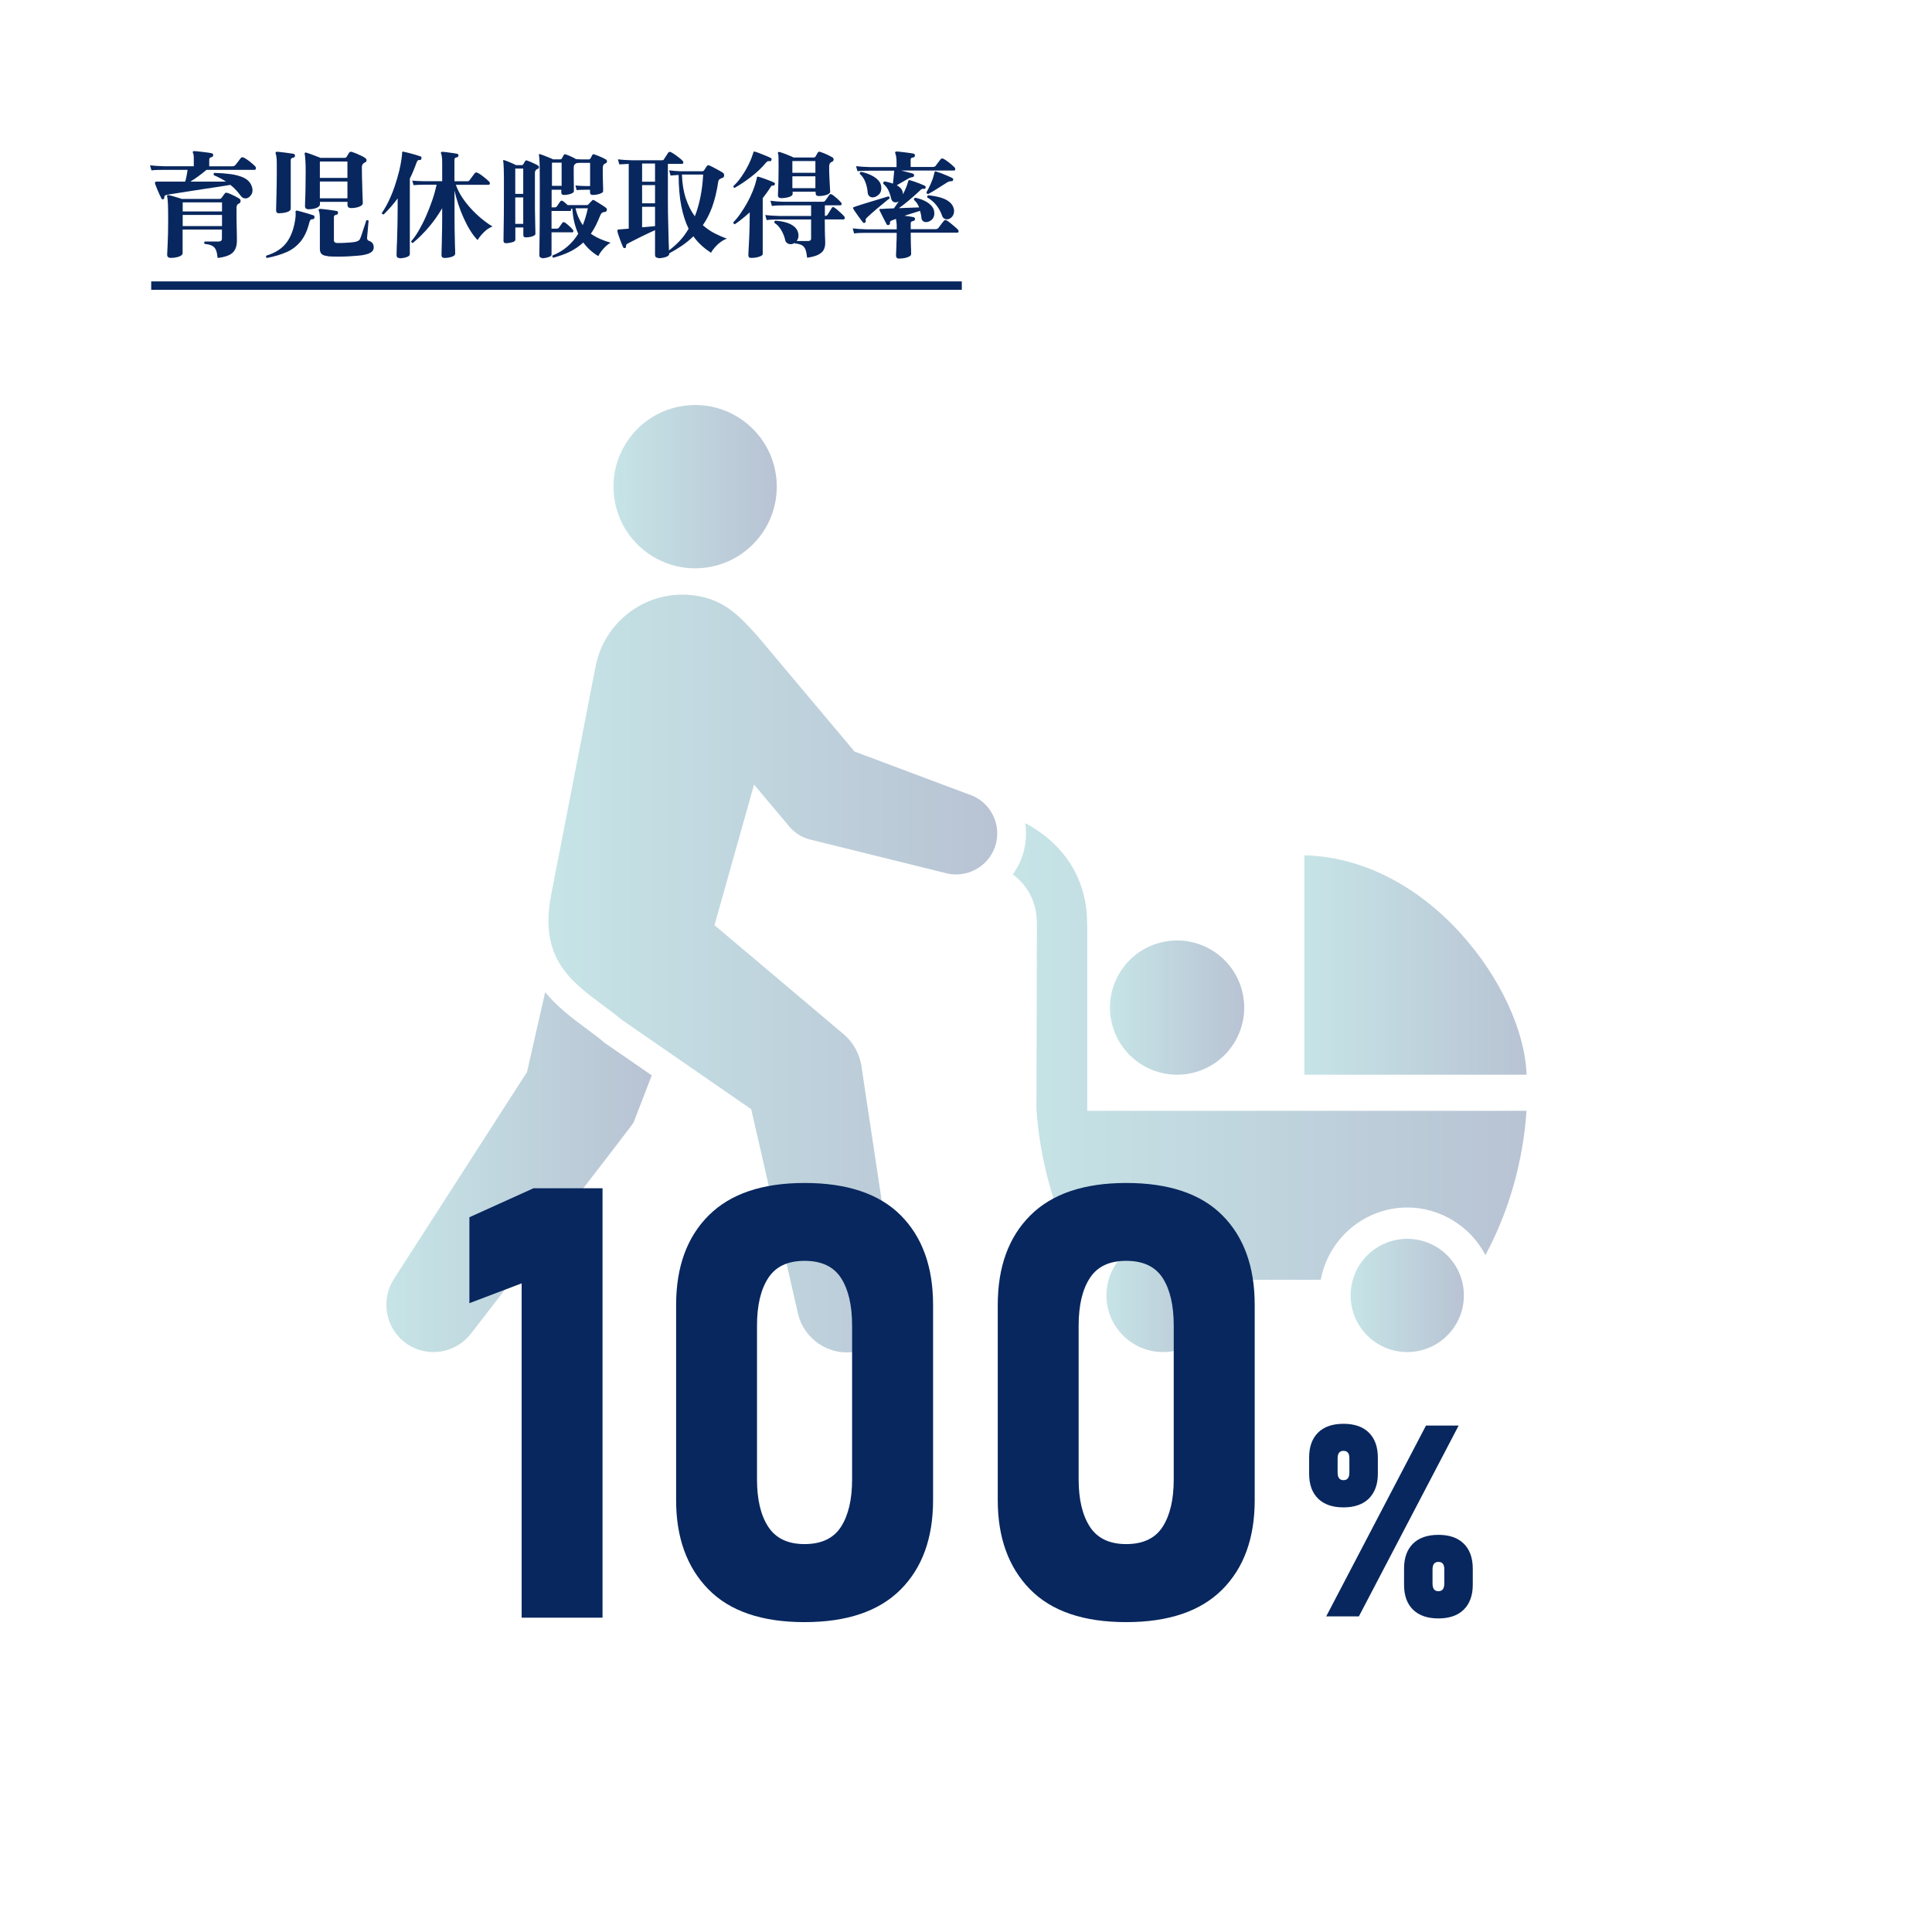 <?xml version="1.0" encoding="UTF-8"?>
<svg id="ol" xmlns="http://www.w3.org/2000/svg" xmlns:xlink="http://www.w3.org/1999/xlink" viewBox="0 0 230 230">
  <defs>
    <style>
      .cls-1 {
        fill: #08275e;
      }

      .cls-2 {
        fill: url(#_新規グラデーションスウォッチ_1-3);
      }

      .cls-3 {
        opacity: .3;
      }

      .cls-4 {
        fill: url(#_新規グラデーションスウォッチ_1-5);
      }

      .cls-5 {
        fill: none;
        stroke: #08275e;
        stroke-miterlimit: 10;
      }

      .cls-6 {
        fill: url(#_新規グラデーションスウォッチ_1-4);
      }

      .cls-7 {
        fill: url(#_新規グラデーションスウォッチ_1-8);
      }

      .cls-8 {
        fill: url(#_新規グラデーションスウォッチ_1);
      }

      .cls-9 {
        fill: url(#_新規グラデーションスウォッチ_1-2);
      }

      .cls-10 {
        fill: url(#_新規グラデーションスウォッチ_1-7);
      }

      .cls-11 {
        fill: url(#_新規グラデーションスウォッチ_1-6);
      }
    </style>
    <linearGradient id="_新規グラデーションスウォッチ_1" data-name="新規グラデーションスウォッチ 1" x1="155.28" y1="114.88" x2="181.75" y2="114.88" gradientUnits="userSpaceOnUse">
      <stop offset="0" stop-color="#40a5ad"/>
      <stop offset="1" stop-color="#11366d"/>
    </linearGradient>
    <linearGradient id="_新規グラデーションスウォッチ_1-2" data-name="新規グラデーションスウォッチ 1" x1="131.71" y1="154.22" x2="145.2" y2="154.22" xlink:href="#_新規グラデーションスウォッチ_1"/>
    <linearGradient id="_新規グラデーションスウォッチ_1-3" data-name="新規グラデーションスウォッチ 1" x1="160.78" y1="154.22" x2="174.27" y2="154.22" xlink:href="#_新規グラデーションスウォッチ_1"/>
    <linearGradient id="_新規グラデーションスウォッチ_1-4" data-name="新規グラデーションスウォッチ 1" x1="132.15" y1="119.95" x2="148.12" y2="119.95" gradientTransform="translate(34.18 -31.04) rotate(14.38)" xlink:href="#_新規グラデーションスウォッチ_1"/>
    <linearGradient id="_新規グラデーションスウォッチ_1-5" data-name="新規グラデーションスウォッチ 1" x1="46" y1="139.54" x2="77.59" y2="139.54" xlink:href="#_新規グラデーションスウォッチ_1"/>
    <linearGradient id="_新規グラデーションスウォッチ_1-6" data-name="新規グラデーションスウォッチ 1" x1="120.57" y1="125.16" x2="181.72" y2="125.16" xlink:href="#_新規グラデーションスウォッチ_1"/>
    <linearGradient id="_新規グラデーションスウォッチ_1-7" data-name="新規グラデーションスウォッチ 1" x1="65.3" y1="115.9" x2="118.73" y2="115.9" xlink:href="#_新規グラデーションスウォッチ_1"/>
    <linearGradient id="_新規グラデーションスウォッチ_1-8" data-name="新規グラデーションスウォッチ 1" x1="73.02" y1="57.94" x2="92.47" y2="57.94" gradientTransform="translate(9.42 -11.54) rotate(8.46)" xlink:href="#_新規グラデーションスウォッチ_1"/>
  </defs>
  <g>
    <path class="cls-1" d="M19.47,23.71s-.07.03-.1.03c-.06,0-.11-.03-.14-.1-.14-.26-.28-.56-.43-.91-.14-.34-.26-.63-.34-.87-.02-.08-.01-.14.01-.18.04-.04.08-.06.14-.06h3.43c.08-.24.14-.48.18-.73.05-.24.08-.47.11-.67h-2.79c-.3,0-.57,0-.8.01-.23,0-.47.03-.71.05l-.17-.6c.46.06,1.02.09,1.68.11h3.53v-.91c0-.35-.03-.58-.1-.67-.03-.06-.03-.11-.01-.15.03-.05.07-.07.14-.07.09,0,.24,0,.43.03.19.02.4.04.62.07.22.03.43.06.63.08.2.03.34.05.43.07.11.04.17.11.17.21,0,.09-.02.16-.06.19-.04.03-.09.06-.17.08-.16.03-.24.12-.24.28v.8h2.73c.16,0,.28-.05.38-.15.05-.06.11-.14.2-.25s.17-.22.25-.33c.08-.11.14-.19.18-.24.06-.07.12-.11.21-.11.05,0,.1.01.15.04.13.06.29.15.48.29.19.13.36.28.53.42s.29.26.38.36c.05.05.07.11.07.18,0,.14-.06.21-.18.21h-5.71c-.34.29-.67.55-.99.78-.32.23-.63.44-.93.62h4.24c-.41-.28-.89-.53-1.44-.76-.02-.06-.03-.09-.03-.11,0-.08.03-.14.1-.17.71.02,1.36.07,1.94.15s1.08.22,1.49.4.7.44.88.76c.15.27.22.52.22.76,0,.21-.05.38-.15.53-.1.15-.21.26-.34.34-.1.07-.22.1-.35.1-.21,0-.39-.09-.53-.27-.18-.24-.37-.48-.57-.7-.21-.22-.43-.44-.69-.64-.38.07-.84.14-1.37.22-.53.08-1.08.16-1.67.25-.58.09-1.16.18-1.74.27-.57.09-1.11.17-1.6.25-.49.07-.89.14-1.21.2-.2.03-.29.13-.28.29,0,.05,0,.09-.02.13-.01.04-.05.07-.1.09ZM25.91,30.71c-.04-.38-.1-.69-.19-.92-.09-.23-.24-.4-.44-.52-.21-.12-.51-.19-.91-.23-.04-.04-.06-.08-.06-.14,0-.08.03-.13.08-.15h1.65c.25,0,.38-.12.38-.36v-1.06h-4.68v2.8c0,.18-.15.32-.44.42-.29.1-.62.15-.97.15-.29,0-.43-.13-.43-.39,0-.08.02-.51.06-1.27.04-.76.06-1.77.06-3.01,0-.39,0-.77-.01-1.13,0-.36-.02-.67-.04-.95-.01-.27-.04-.46-.08-.57-.02-.08,0-.13.06-.14.04-.02.08-.02.13-.01.21.05.47.11.76.2.29.08.55.17.8.25h4.45c.14,0,.24-.04.29-.13.05-.06.1-.14.17-.23.07-.09.13-.17.18-.25.06-.08.12-.13.2-.13.08,0,.23.04.44.13.21.09.42.19.64.3.21.11.38.21.49.28.09.06.14.15.14.27,0,.14-.06.25-.2.32-.03,0-.07.03-.13.07-.1.1-.15.23-.15.38v.67c0,.18,0,.43,0,.77,0,.34.01.69.02,1.05,0,.36.02.69.02.97,0,.28,0,.46,0,.53,0,.62-.17,1.08-.5,1.4-.34.32-.93.53-1.79.63ZM26.43,24.09h-4.68v1.08h4.68v-1.08ZM26.43,25.59h-4.68v1.32h4.68v-1.32Z"/>
    <path class="cls-1" d="M31.77,30.71c-.07-.04-.1-.09-.1-.17,0-.05.01-.08.04-.11,1.09-.33,1.9-.86,2.44-1.6.53-.74.87-1.7,1.02-2.88.02-.13.03-.24.03-.34s0-.17-.01-.23v-.11c0-.09,0-.15.03-.17.05-.03.09-.04.14-.03.12.03.31.08.58.15.27.08.53.15.8.23.27.08.46.14.59.19.08.03.11.09.11.2,0,.06-.01.12-.04.17-.03.05-.08.08-.15.08-.15,0-.25.04-.29.1-.05.06-.09.15-.13.28-.23.95-.58,1.71-1.04,2.27-.46.56-1.02.99-1.69,1.28-.67.29-1.44.52-2.33.69ZM33.26,25.4c-.26,0-.39-.12-.39-.35,0-.05,0-.23.01-.55,0-.32.02-.71.03-1.16s.02-.93.03-1.41c0-.48.01-.9.01-1.27v-1.2c0-.32-.01-.57-.04-.76-.02-.19-.05-.32-.09-.39h0c-.02-.09-.02-.14,0-.17.02-.05.07-.07.14-.07.09,0,.23,0,.41.03.18.02.38.04.59.07.21.03.41.06.59.08s.32.05.41.07c.12.03.17.11.15.25,0,.06-.02.11-.06.14-.04.03-.09.05-.15.06-.2.03-.29.13-.29.29v5.79c0,.11-.07.21-.2.29-.13.08-.31.14-.52.18s-.42.06-.64.06ZM36.72,24.91c-.27,0-.41-.13-.41-.39,0-.08,0-.32.02-.7s.03-.87.04-1.46c.01-.59.02-1.22.02-1.9,0-.6-.01-1.07-.04-1.43-.02-.35-.05-.59-.08-.71-.02-.05,0-.09.03-.13.03-.03.07-.04.13-.03.1.03.25.08.46.15.2.07.41.15.64.24s.43.16.62.24h2.86c.12,0,.2-.03.24-.1.03-.05.08-.13.15-.24.07-.12.12-.21.16-.27.05-.07.11-.11.2-.11.06,0,.1,0,.13.01.13.04.29.1.49.18s.39.17.6.27c.2.09.36.18.48.27.12.08.18.17.18.27,0,.13-.07.22-.21.28-.08.04-.12.07-.14.08-.14.11-.21.27-.21.46,0,.27,0,.59.01.94,0,.36.02.73.03,1.1,0,.37.02.72.03,1.05,0,.33.02.6.03.81,0,.21.01.35.01.39,0,.18-.15.32-.43.43-.29.11-.61.16-.97.16-.28,0-.42-.13-.42-.39v-.35h-3.28v.29c0,.18-.14.32-.41.43-.28.11-.59.16-.95.16ZM39.03,30.49c-.35-.03-.59-.11-.73-.24-.15-.13-.22-.34-.22-.62v-3.37c0-.33-.01-.58-.03-.77-.02-.19-.05-.32-.09-.39-.05-.06-.05-.11-.01-.17.04-.04.09-.06.15-.06.09,0,.23,0,.41.03.18.02.38.04.59.07.21.03.41.06.59.08.18.03.32.05.4.07.1.03.15.09.15.2,0,.15-.07.23-.21.25-.19.03-.28.12-.28.28v2.74c0,.22.14.34.41.34.19,0,.42,0,.69-.01s.55-.03.83-.05.5-.05.67-.09c.17-.05.29-.1.37-.16s.15-.18.22-.37c.04-.09.09-.24.15-.43s.13-.4.2-.62c.07-.22.14-.42.2-.59.06-.18.09-.3.11-.36.05-.03.09-.04.13-.04.07,0,.13.03.15.08,0,.08-.02.21-.04.4-.01.19-.03.4-.05.62-.02.22-.04.43-.06.62-.02.19-.03.32-.03.39v.04c0,.15.07.25.22.31.38.12.57.38.57.77,0,.21-.07.38-.22.52-.15.14-.41.26-.79.35-.23.06-.52.1-.88.13-.35.03-.72.06-1.12.08-.4.02-.78.03-1.15.03-.54,0-.98-.01-1.3-.04ZM41.36,19.23h-3.28v1.95h3.28v-1.95ZM41.36,21.61h-3.28v2h3.28v-2Z"/>
    <path class="cls-1" d="M47.56,30.72c-.23,0-.35-.11-.35-.34,0-.04,0-.19.01-.47,0-.27.02-.63.04-1.06.01-.43.03-.9.04-1.4.01-.5.03-1,.03-1.5s.01-.94.01-1.34v-.99c-.27.37-.54.7-.82,1.02-.28.31-.55.6-.83.88h-.03c-.13,0-.2-.06-.2-.18.28-.39.55-.86.81-1.4s.5-1.12.71-1.74c.21-.62.4-1.25.55-1.88s.26-1.25.32-1.83c0-.06.02-.11.02-.17,0-.06,0-.12,0-.18.02-.05.03-.07.04-.08.02,0,.05-.01.08-.01.17.03.38.08.65.15.27.07.53.14.8.22.27.08.48.15.64.21.05,0,.08.04.09.1.01.06.01.11,0,.17-.04.1-.09.15-.17.15-.12,0-.21,0-.26.05-.05.04-.1.13-.15.26-.12.34-.25.66-.38.98-.13.32-.27.63-.42.92v9c0,.15-.13.27-.41.36s-.56.13-.85.13ZM52.92,30.71c-.24,0-.36-.12-.36-.35,0-.04,0-.21.01-.51,0-.3.02-.68.03-1.14,0-.46.02-.95.03-1.47,0-.52.01-1.02.01-1.5v-.95c-.48.82-1.02,1.58-1.61,2.27s-1.21,1.31-1.88,1.86c-.07,0-.12-.02-.15-.06s-.05-.09-.04-.15c.3-.34.6-.76.9-1.28.3-.52.59-1.08.86-1.7.27-.62.52-1.25.74-1.89.22-.64.39-1.26.52-1.85h-1.57c-.49,0-.88.03-1.18.05l-.15-.54c.36.04.8.06,1.32.07h2.24v-2.2c0-.3-.01-.54-.04-.71-.02-.18-.05-.3-.09-.37-.03-.07-.03-.13,0-.17.04-.04.08-.05.12-.05.12,0,.3.02.55.05.24.03.48.06.72.1s.41.06.53.09c.1.03.15.09.15.18,0,.14-.07.22-.2.24-.19.03-.28.12-.28.27v2.58h1.44c.09,0,.17,0,.22-.02.05-.01.1-.05.15-.12l.59-.8c.06-.08.12-.11.2-.11s.18.04.32.13c.14.08.29.19.46.32.16.12.31.25.46.37.14.12.24.22.31.29.05.05.07.11.07.18,0,.12-.06.18-.17.18h-3.88c.17.49.41.98.73,1.47.32.49.69.95,1.09,1.39.41.44.83.84,1.27,1.2.44.36.86.66,1.27.9-.36.14-.71.37-1.03.69-.32.32-.57.63-.75.93-.3-.31-.59-.69-.87-1.14-.28-.45-.54-.95-.78-1.48s-.46-1.09-.64-1.65c-.19-.56-.34-1.1-.45-1.62v3.05c0,.5,0,1.01.01,1.51s.02.97.03,1.39c0,.42.02.78.03,1.05,0,.27.01.44.01.5,0,.16-.13.29-.4.38-.27.09-.56.14-.88.14Z"/>
    <path class="cls-1" d="M60.23,28.95c-.2,0-.29-.09-.29-.28,0-.07,0-.37.01-.9,0-.52.02-1.2.03-2.04,0-.83.01-1.75.01-2.75,0-.75,0-1.35,0-1.82,0-.47-.01-.83-.02-1.1s-.02-.46-.03-.59c0-.13-.02-.22-.04-.27-.02-.06-.01-.1.01-.12.03-.03.07-.03.13-.01.1.03.24.08.41.15.17.07.35.14.53.22.18.08.33.15.46.22h.66c.09,0,.16-.04.2-.11l.21-.36c.04-.07.08-.1.14-.1.02,0,.06,0,.11.03.1.03.24.08.4.15.16.07.32.14.48.22s.29.14.38.2c.09.05.14.12.14.21,0,.1-.06.18-.17.22l-.1.04c-.14.08-.21.23-.21.46v2.39c0,1.41,0,2.54.03,3.4.02.86.03,1.34.03,1.44,0,.07-.06.14-.18.21s-.27.11-.45.15c-.18.03-.35.05-.52.05-.2,0-.29-.09-.29-.28v-.9h-.95v1.47c0,.12-.12.22-.37.29s-.49.11-.74.11ZM62.29,20.07h-.95v3.01h.95v-3.01ZM62.29,23.5h-.95v3.15h.95v-3.15ZM64.53,30.7c-.21,0-.32-.1-.32-.29,0-.05,0-.36.01-.94s.02-1.47.03-2.67c0-1.2.01-2.75.01-4.63,0-.92,0-1.63-.01-2.14,0-.51-.02-.88-.04-1.11s-.03-.38-.05-.44c-.02-.05,0-.09.03-.12,0-.03.04-.03.1-.01.09.03.24.08.45.16.21.08.42.16.63.25s.37.15.48.21h.83c.1,0,.17-.04.21-.11.03-.05.07-.12.11-.2.05-.09.08-.16.11-.2.04-.07.09-.1.15-.1.02,0,.06,0,.11.03.16.05.36.13.6.24.24.11.44.21.6.31.12,0,.26.02.41.03s.31.01.47.01h.63c.09,0,.16-.04.21-.11l.22-.41c.04-.07.08-.1.14-.1.03,0,.07,0,.13.03.11.04.25.09.43.16.17.07.34.14.51.22.17.08.3.15.39.2.1.06.15.14.15.24,0,.12-.06.2-.18.24-.02,0-.04.02-.06.03-.02,0-.04.02-.06.03-.13.09-.2.25-.2.48,0,.25,0,.53,0,.84,0,.31.01.6.02.88,0,.28.02.52.02.71,0,.2,0,.31,0,.34,0,.08-.06.16-.2.23-.13.07-.29.12-.48.16-.19.04-.37.06-.56.06-.21,0-.32-.1-.32-.31v-.31h-.53c-.47,0-.82.02-1.06.04l-.15-.55c.31.04.71.06,1.22.07h.53v-2.76h-.81c-.15,0-.29,0-.42,0-.13,0-.24.01-.34.02l-.07.03s-.07.03-.1.06c-.14.07-.21.22-.21.48s0,.55,0,.86c0,.31,0,.61.01.89,0,.28,0,.52.01.71,0,.19,0,.3,0,.32,0,.08-.06.16-.18.23-.12.07-.27.12-.46.16-.18.04-.36.06-.54.06-.21,0-.32-.1-.32-.31v-.31h-1.15v2.1h.34c.14,0,.24-.04.29-.13.05-.07.12-.18.21-.31.09-.13.16-.22.2-.28.05-.06.09-.08.14-.08s.09.01.13.04c.07.04.17.1.28.2.11.09.22.19.32.29h2.28c.07,0,.12-.02.17-.07.05-.05.12-.12.22-.23.1-.11.17-.19.23-.24.05-.06.09-.08.14-.08.03,0,.08.02.15.06.08.05.21.12.38.23.17.11.35.22.54.34.19.12.34.22.45.31.07.05.11.12.11.22,0,.06-.02.12-.06.18-.04.06-.1.09-.18.1-.06,0-.12,0-.2.03-.14.03-.25.15-.34.35-.17.43-.35.83-.53,1.2-.19.37-.39.71-.6,1.01.35.24.72.45,1.11.62.4.17.81.32,1.25.45-.19.09-.38.23-.58.42-.2.19-.38.39-.54.6-.16.21-.28.41-.35.57-.7-.41-1.3-.95-1.79-1.62-.49.45-1.02.81-1.61,1.1-.59.29-1.24.52-1.96.71-.06-.03-.09-.07-.11-.12-.02-.06,0-.11.03-.15,1.29-.52,2.31-1.38,3.05-2.58-.4-.87-.63-1.86-.7-2.97h-.18s.03.07.03.11c0,.1-.04.15-.13.15h-2.2v2.1h.6c.14,0,.24-.04.29-.13.05-.07.12-.17.21-.3.09-.12.16-.22.2-.27.05-.06.1-.08.15-.08s.16.06.31.17c.15.12.3.25.46.4.15.15.26.27.33.37.04.04.05.08.05.14,0,.09-.04.14-.12.14h-2.48v2.66c0,.08-.06.16-.19.22-.12.06-.28.12-.46.15-.18.04-.36.06-.54.06ZM66.86,19.36h-1.15v2.76h1.15v-2.76ZM69.38,26.8c.24-.59.44-1.25.6-2h-1.46c.09.41.21.78.36,1.11.15.33.31.62.5.9Z"/>
    <path class="cls-1" d="M78.36,30.7c-.25,0-.38-.12-.38-.35v-2.95c-.25.11-.54.24-.85.39-.32.15-.63.3-.95.46s-.6.3-.85.43c-.26.13-.46.23-.6.31-.16.08-.22.2-.2.34,0,.11-.04.18-.13.2-.02,0-.04.01-.07.01-.06,0-.1-.03-.14-.1-.07-.13-.14-.32-.24-.56-.09-.24-.18-.49-.27-.74s-.15-.45-.18-.6c0-.06,0-.12,0-.15.02-.04.07-.06.15-.07l1.2-.1v-7.71c-.5.02-.87.04-1.12.06l-.17-.6c.47.06,1.03.09,1.68.11h3.47c.08,0,.15,0,.2-.01.05,0,.1-.05.13-.11.08-.11.17-.25.27-.41s.18-.28.23-.36c.06-.08.12-.11.2-.11.04,0,.08.01.14.04.12.06.28.15.46.28.19.13.37.27.55.41.18.14.31.26.39.35.05.07.07.12.07.17,0,.12-.06.18-.17.18h-1.67v4.2c0,.48,0,1.01.01,1.6s.02,1.17.04,1.75.03,1.11.04,1.6c.01.49.03.87.04,1.15.44-.33.86-.7,1.26-1.12s.76-.91,1.08-1.46c-.37-.75-.66-1.64-.87-2.68-.21-1.04-.31-2.28-.32-3.72-.38.02-.7.04-.96.07l-.17-.62c.44.05.89.09,1.36.11h2.58c.08,0,.15-.03.21-.1.05-.07.1-.15.17-.26s.12-.19.17-.26c.07-.09.16-.12.28-.08.13.05.3.14.5.24.2.11.4.22.61.33s.37.21.5.29c.07.04.11.08.13.14.02.06.04.11.04.17,0,.17-.07.28-.22.32-.04,0-.07.02-.1.04-.03.01-.07.03-.11.05-.09.04-.16.09-.2.15s-.07.15-.08.25c-.17,1.13-.41,2.11-.71,2.95-.31.84-.68,1.57-1.12,2.19.46.4.94.73,1.43.98.5.25.98.46,1.44.62-.25.08-.5.22-.76.41s-.48.4-.68.63c-.2.23-.35.44-.46.64-.41-.27-.79-.56-1.14-.88s-.67-.68-.95-1.08c-.43.42-.89.79-1.37,1.12-.49.33-.99.63-1.51.91v.06c0,.16-.14.29-.42.38s-.58.14-.91.14ZM77.98,19.47h-1.54v2.16h1.54v-2.16ZM77.98,22.04h-1.54v2.16h1.54v-2.16ZM77.98,24.62h-1.54v2.44l1.54-.14v-2.3ZM82.72,25.75c.26-.66.48-1.4.65-2.23.17-.82.29-1.74.34-2.74h-2.53c.04,1.1.2,2.06.48,2.88.28.82.63,1.52,1.06,2.09Z"/>
    <path class="cls-1" d="M89.43,30.71c-.22,0-.34-.11-.34-.32,0-.05,0-.22.02-.53.01-.31.03-.7.06-1.16s.04-.97.06-1.5c.01-.53.02-1.04.02-1.53v-.39c-.31.28-.61.54-.91.78-.3.24-.59.46-.87.64-.06-.02-.1-.05-.13-.09-.03-.04-.04-.09-.04-.15.29-.29.57-.63.85-1.04.28-.4.55-.83.8-1.28.25-.45.47-.91.66-1.38s.33-.9.43-1.32c.02-.05.03-.1.04-.15,0-.06.01-.11.02-.15,0-.05.03-.08.07-.1.02,0,.05-.01.1-.01.15.04.34.1.59.19.24.09.49.18.73.27.25.09.44.18.58.25.09.05.11.12.06.22-.04.08-.08.13-.14.13-.09,0-.16,0-.21.02-.05.01-.09.07-.14.16-.15.23-.3.46-.46.68-.16.22-.32.43-.48.64v6.64c0,.09-.07.18-.22.25-.15.07-.33.13-.54.17-.21.04-.41.05-.61.05ZM87.47,22.38c-.13-.04-.18-.12-.15-.24.31-.28.61-.63.9-1.04s.56-.85.8-1.32c.24-.46.43-.9.56-1.31.05-.12.08-.23.11-.34,0-.04.02-.07.05-.08,0,0,.03,0,.07,0h.04c.15.04.35.1.59.2.25.1.5.2.75.3s.45.19.59.27c.07.04.09.11.06.22-.04.12-.1.17-.18.15-.04,0-.07-.01-.1-.01h-.07c-.08,0-.17.05-.27.15-.51.62-1.11,1.19-1.79,1.71-.68.53-1.34.97-1.97,1.32ZM96.09,30.7c-.05-.43-.11-.76-.2-.99-.09-.23-.23-.4-.41-.51-.19-.11-.47-.18-.84-.22-.02-.02-.03-.04-.03-.07-.09.06-.17.11-.24.12-.08.03-.17.04-.25.04-.15,0-.29-.04-.41-.13-.12-.08-.21-.21-.24-.39-.09-.4-.25-.79-.48-1.18-.23-.38-.5-.66-.8-.84,0-.02-.01-.05-.01-.08,0-.09.04-.15.13-.18.46.03.89.1,1.29.22.4.12.73.29.99.52.26.23.42.52.46.89,0,.03.01.06.01.08v.08c0,.12-.02.24-.06.34s-.09.2-.15.29h1.37c.22,0,.34-.1.34-.31v-2.25h-3.78c-.3,0-.57,0-.8.01-.23,0-.47.03-.71.06l-.17-.6c.46.06,1.02.09,1.68.11h3.78v-1.26h-3.16c-.31,0-.58,0-.8.01-.23,0-.46.03-.71.06l-.17-.62c.45.06,1.01.11,1.68.12h4.54c.14,0,.24-.05.31-.14.06-.08.14-.19.25-.35.11-.16.18-.27.23-.34.05-.05.1-.08.15-.08.05,0,.1.01.15.04.1.06.23.14.37.27.15.12.29.25.43.38.14.13.24.24.31.32.04.05.05.1.05.15,0,.11-.05.17-.14.17h-1.85v1.26h.03c.13,0,.23-.05.29-.14l.49-.79c.05-.08.1-.12.15-.12.05,0,.11.02.18.07.12.08.26.18.41.32.15.13.3.27.44.4s.24.24.31.32c.05.07.07.13.07.18,0,.12-.06.18-.17.18h-2.21v.21c0,.42,0,.82.01,1.2,0,.38.02.7.03.96s.01.41.01.47c0,.28-.06.53-.17.76-.11.23-.32.42-.63.59-.31.16-.76.29-1.34.37ZM92.97,23.58c-.24,0-.36-.11-.36-.34,0-.05,0-.22.02-.52.01-.3.03-.69.04-1.18s.02-1.04.02-1.64c0-.54,0-.93-.01-1.17,0-.24-.03-.39-.06-.46-.03-.06-.02-.12.01-.15.02-.02.05-.03.1-.03s.14.02.29.07.31.11.5.18.37.15.54.22.31.13.41.19h2.39c.1,0,.18-.04.24-.13.03-.05.07-.12.12-.22.05-.1.1-.17.13-.23.05-.07.1-.11.17-.11.02,0,.04,0,.06,0,.02,0,.04.01.07.02.12.04.27.1.46.17s.36.16.55.25c.18.09.32.17.43.23.1.06.15.14.15.25,0,.12-.06.21-.18.28-.03,0-.05.02-.08.03-.02,0-.04.02-.06.03-.14.09-.21.27-.21.52,0,.43,0,.87.03,1.31.02.44.04.82.06,1.13.02.31.03.49.03.55,0,.1-.07.19-.21.27-.14.08-.32.13-.52.18-.21.04-.42.06-.62.06-.25,0-.38-.11-.38-.34v-.18h-2.74v.27c0,.1-.07.19-.21.27-.14.08-.32.13-.53.17s-.42.06-.62.06ZM97.07,19.17h-2.74v1.4h2.74v-1.4ZM97.07,20.99h-2.74v1.41h2.74v-1.41Z"/>
    <path class="cls-1" d="M107.06,30.79c-.26,0-.39-.12-.39-.36,0-.04,0-.15.01-.35,0-.2.02-.43.03-.71,0-.28.02-.57.03-.86s.01-.56.01-.79h-3.54c-.3,0-.57,0-.8.01-.23,0-.48.03-.73.06l-.17-.6c.47.06,1.03.09,1.68.11h3.56v-.28c0-.22,0-.42-.03-.57-.02-.16-.04-.29-.06-.39-.09.04-.18.07-.27.1-.08.03-.15.06-.21.08-.09.04-.16.08-.2.13s-.05.11-.03.2v.03c0,.07-.04.13-.13.17-.04.02-.07.03-.1.03-.07,0-.13-.03-.17-.1-.05-.09-.13-.25-.24-.46-.11-.21-.22-.43-.34-.67-.11-.23-.2-.42-.27-.55-.02-.05-.02-.08,0-.11.02-.03.05-.04.1-.04h.21c.19-.02.4-.03.64-.04.24,0,.5-.02.77-.03.08-.11.17-.24.27-.38.1-.14.2-.29.3-.43-.04.02-.08.04-.14.06-.08.03-.16.04-.24.04-.12,0-.23-.04-.32-.11-.09-.07-.16-.19-.2-.34-.09-.4-.21-.74-.34-1.01-.13-.27-.33-.52-.6-.76,0-.02,0-.03,0-.04,0,0,0-.02,0-.03,0-.1.05-.17.15-.2.18.03.35.06.52.11.17.04.33.09.48.15.02-.18.04-.39.07-.63s.05-.46.06-.66l.03-.25h-2.87c-.31,0-.58,0-.8.01-.23,0-.46.03-.71.05l-.17-.6c.45.06,1,.09,1.67.11h3.15v-.71c0-.2-.02-.38-.05-.56-.03-.18-.06-.29-.09-.34-.02-.04-.03-.07-.03-.1s0-.05.01-.07c.03-.05.08-.07.15-.07.1,0,.25,0,.43.03.19.02.39.04.6.07.21.03.41.06.6.08.19.03.33.05.42.07.1.04.15.11.15.21,0,.15-.08.23-.22.25-.2,0-.29.1-.29.28v.85h2.62c.16,0,.28-.05.36-.14.04-.06.1-.14.18-.25.08-.11.16-.21.24-.31.08-.1.13-.17.16-.21.06-.08.12-.11.18-.11.07,0,.18.04.32.13.13.08.28.19.44.31s.31.24.44.36c.14.12.24.22.3.29.05.05.07.1.07.17,0,.12-.05.18-.15.18h-6.31s.12.03.26.06c.14.03.29.07.46.12s.32.09.46.12.22.07.26.08c.08.04.12.1.12.2,0,.04-.02.08-.05.13-.03.05-.08.07-.13.07-.2.03-.38.1-.56.21l-1.32.76c.19.1.34.22.47.36.12.14.21.3.24.49,0,.04.01.07.01.11v.13c.13-.23.25-.47.34-.7.1-.23.18-.45.24-.66.02-.05.03-.09.04-.12,0-.04.02-.07.03-.11,0-.05.03-.08.07-.1.03-.02.07-.02.11,0,.14.04.32.09.55.17.22.08.45.16.67.25.22.09.41.17.55.23.1.05.14.13.11.24,0,.04-.03.07-.06.11-.03.03-.08.04-.13.03-.12-.02-.22,0-.29.04-.07.04-.14.1-.22.19-.43.4-.85.78-1.27,1.13-.42.35-.82.67-1.21.94.44-.02.88-.04,1.31-.05s.8-.03,1.1-.04c-.07-.18-.15-.34-.25-.49-.1-.15-.22-.28-.37-.41v-.03c0-.12.06-.2.17-.22.41.08.79.21,1.13.38.34.17.61.37.82.62.21.24.31.53.31.85,0,.34-.11.61-.32.78-.21.18-.43.27-.66.27-.15,0-.28-.04-.38-.13s-.16-.21-.18-.38c0-.15-.03-.29-.06-.43-.03-.14-.06-.27-.1-.4-.24.08-.53.17-.86.27-.33.11-.66.21-.99.31.21.03.42.06.63.09.21.03.35.06.45.08.11.04.17.11.17.21,0,.15-.08.23-.22.25-.2.03-.29.12-.29.28v.69h2.94c.17,0,.28-.05.35-.14.05-.06.11-.14.2-.26s.17-.23.26-.35c.09-.12.15-.19.19-.23.06-.07.12-.11.18-.11.04,0,.08.01.14.04.14.07.3.19.48.34.18.15.36.3.53.44.17.15.29.26.36.34.05.07.07.12.07.17,0,.12-.06.18-.17.18h-5.53c0,.31,0,.65.01,1.02,0,.37.02.7.03.99s.01.46.01.54c0,.1-.07.2-.22.28s-.33.15-.55.19-.44.06-.67.06ZM102.76,26.51c-.05-.07-.14-.17-.25-.32-.11-.15-.23-.31-.36-.49-.13-.18-.24-.34-.34-.49-.1-.15-.18-.26-.22-.34-.03-.07-.04-.12-.03-.15.02-.04.05-.06.1-.07l.28-.1c.24-.08.54-.18.9-.29s.73-.22,1.12-.34c.39-.12.74-.22,1.06-.32.32-.09.57-.17.73-.22.13.03.18.11.14.25-.13.09-.32.24-.57.45s-.52.43-.81.67c-.29.24-.55.47-.79.68-.24.21-.41.37-.52.48-.1.1-.15.19-.15.25,0,.02,0,.04,0,.06,0,.02.01.05.02.08v.04c0,.06-.02.1-.06.14-.04.03-.08.05-.13.06-.05,0-.09,0-.12-.04ZM103.89,23.5c-.15,0-.28-.05-.39-.14-.11-.09-.18-.23-.2-.41-.04-.47-.13-.9-.29-1.29-.15-.4-.37-.72-.65-.96v-.06c0-.1.05-.16.15-.18.45.09.85.23,1.22.41.36.18.65.39.87.64s.32.55.32.9-.12.61-.35.8c-.23.19-.46.29-.69.29ZM110.49,23.09c-.07,0-.12-.02-.15-.06-.04-.04-.05-.09-.04-.15.16-.27.32-.59.49-.97.17-.38.3-.74.39-1.1,0-.06.02-.11.04-.16.01-.05.03-.1.04-.15,0-.05.01-.07.04-.08.03-.03.07-.03.14,0,.14.04.34.11.6.2.26.1.51.2.76.31.25.11.44.19.56.26.11.07.15.15.1.25-.02.08-.08.13-.2.13-.21,0-.4.07-.56.18-.36.23-.75.48-1.15.73-.4.25-.75.46-1.05.62ZM113.04,26.03c-.09.06-.2.08-.32.08s-.24-.04-.34-.11-.19-.19-.24-.35c-.15-.44-.37-.84-.66-1.21-.29-.37-.65-.68-1.09-.93,0-.02-.01-.05-.01-.08,0-.09.05-.15.14-.18.5.05.96.13,1.39.25s.8.29,1.09.52.48.51.55.85c.02.05.03.09.03.13v.13c0,.21-.05.39-.15.55-.1.16-.23.28-.38.35Z"/>
  </g>
  <line class="cls-5" x1="18" y1="34" x2="114.5" y2="34"/>
  <g class="cls-3">
    <path class="cls-8" d="M174,111.24c-5.33-5.92-11.96-9.25-18.72-9.42v26.12h26.46c-.2-5.23-3.13-11.57-7.75-16.7Z"/>
    <circle class="cls-9" cx="138.46" cy="154.22" r="6.74"/>
    <circle class="cls-2" cx="167.53" cy="154.22" r="6.74"/>
    <circle class="cls-6" cx="140.13" cy="119.95" r="7.99" transform="translate(-25.4 38.56) rotate(-14.38)"/>
    <path class="cls-4" d="M71.87,124.05c-.64-.54-1.35-1.06-2.09-1.61-1.58-1.17-3.39-2.52-4.88-4.32l-2.16,9.5-15.82,24.6c-1.59,2.41-1.08,5.7,1.16,7.5,1.01.81,2.23,1.24,3.52,1.24h0c1.71,0,3.31-.77,4.39-2.1,0,0,19.31-24.92,19.43-25.22l2.17-5.62-5.62-3.88-.1-.08Z"/>
    <path class="cls-11" d="M129.42,109.97c0-6.32-3.76-10.07-7.37-11.98.21,1.36.08,2.79-.43,4.16-.26.7-.62,1.35-1.05,1.94,1.5,1.14,2.87,2.97,2.87,5.88l-.05,22.12c.46,6.54,2.31,12.81,5.37,18.21,1.58-3.91,5.41-6.55,9.71-6.55,5.06,0,9.41,3.66,10.3,8.6h8.47c.9-4.93,5.24-8.6,10.3-8.6,3.91,0,7.52,2.24,9.3,5.67,2.78-5.21,4.46-11,4.89-17.18h-52.3v-22.27Z"/>
    <path class="cls-10" d="M115.55,94.65l-13.82-5.18-11.5-13.69c-2.24-2.52-3.94-4.21-6.98-4.8-.66-.13-1.34-.19-2.01-.19-5.04,0-9.39,3.6-10.34,8.56l-5.32,27.35c-1.36,7.36,2.32,10.09,6.22,12.99.74.55,1.51,1.12,2.23,1.72l15.4,10.64,5.58,24.38c.63,2.65,3.06,4.57,5.78,4.57.3,0,.61-.02.91-.07,3.23-.5,5.46-3.54,4.95-6.77l-4.1-27.26c-.23-1.46-.97-2.79-2.08-3.75l-15.41-13.01,4.71-16.74,4.2,5c.65.77,1.51,1.31,2.49,1.55l16.2,4.01c.38.1.78.14,1.17.14h0c2.03,0,3.87-1.28,4.58-3.17.95-2.52-.34-5.35-2.86-6.29Z"/>
    <circle class="cls-7" cx="82.75" cy="57.94" r="9.72" transform="translate(-7.62 12.8) rotate(-8.46)"/>
  </g>
  <g>
    <g>
      <path class="cls-1" d="M71.73,141.46v51.12h-9.63v-39.8l-6.22,2.36v-10.23l7.63-3.45h8.23Z"/>
      <path class="cls-1" d="M95.78,193.11c-5.09,0-8.91-1.31-11.46-3.92-2.55-2.61-3.83-6.15-3.83-10.6v-23.24c0-4.52,1.29-8.07,3.87-10.65s6.39-3.87,11.43-3.87,8.88,1.28,11.44,3.85,3.85,6.12,3.85,10.67v23.24c0,4.52-1.29,8.07-3.87,10.65s-6.39,3.87-11.43,3.87ZM95.78,183.82c2.02,0,3.46-.69,4.34-2.06s1.32-3.25,1.32-5.64v-18.32c0-2.41-.44-4.3-1.32-5.66-.88-1.36-2.33-2.04-4.34-2.04s-3.43.68-4.32,2.04c-.89,1.36-1.34,3.25-1.34,5.66v18.32c0,2.39.44,4.27,1.34,5.64.89,1.37,2.33,2.06,4.32,2.06Z"/>
      <path class="cls-1" d="M134.07,193.11c-5.09,0-8.91-1.31-11.46-3.92-2.55-2.61-3.83-6.15-3.83-10.6v-23.24c0-4.52,1.29-8.07,3.87-10.65,2.58-2.58,6.39-3.87,11.43-3.87s8.88,1.28,11.44,3.85,3.85,6.12,3.85,10.67v23.24c0,4.52-1.29,8.07-3.87,10.65-2.58,2.58-6.39,3.87-11.43,3.87ZM134.07,183.82c2.02,0,3.46-.69,4.34-2.06s1.32-3.25,1.32-5.64v-18.32c0-2.41-.44-4.3-1.32-5.66-.88-1.36-2.33-2.04-4.34-2.04s-3.43.68-4.32,2.04c-.89,1.36-1.34,3.25-1.34,5.66v18.32c0,2.39.45,4.27,1.34,5.64s2.33,2.06,4.32,2.06Z"/>
    </g>
    <path class="cls-1" d="M159.94,179.45c-1.31,0-2.32-.35-3.03-1.05-.71-.7-1.06-1.68-1.06-2.95v-1.95c0-1.26.35-2.24,1.06-2.95.71-.7,1.72-1.05,3.03-1.05s2.32.35,3.03,1.06c.71.71,1.06,1.7,1.06,2.97v1.92c0,1.26-.36,2.24-1.07,2.95-.71.7-1.72,1.05-3.02,1.05ZM157.88,192.43l11.88-22.72h3.89l-11.88,22.72h-3.89ZM159.94,176.21c.47,0,.7-.3.7-.91v-1.72c0-.57-.23-.86-.7-.86s-.7.3-.7.89v1.69c0,.6.23.91.7.91ZM171.24,192.67c-1.31,0-2.32-.35-3.03-1.05-.71-.7-1.06-1.68-1.06-2.95v-1.95c0-1.26.35-2.24,1.06-2.95.71-.7,1.72-1.05,3.03-1.05s2.32.35,3.03,1.06c.71.71,1.06,1.7,1.06,2.97v1.92c0,1.26-.36,2.24-1.07,2.95-.71.7-1.72,1.05-3.02,1.05ZM171.24,189.43c.47,0,.7-.3.7-.91v-1.72c0-.57-.23-.86-.7-.86s-.7.3-.7.89v1.69c0,.6.23.91.7.91Z"/>
  </g>
</svg>